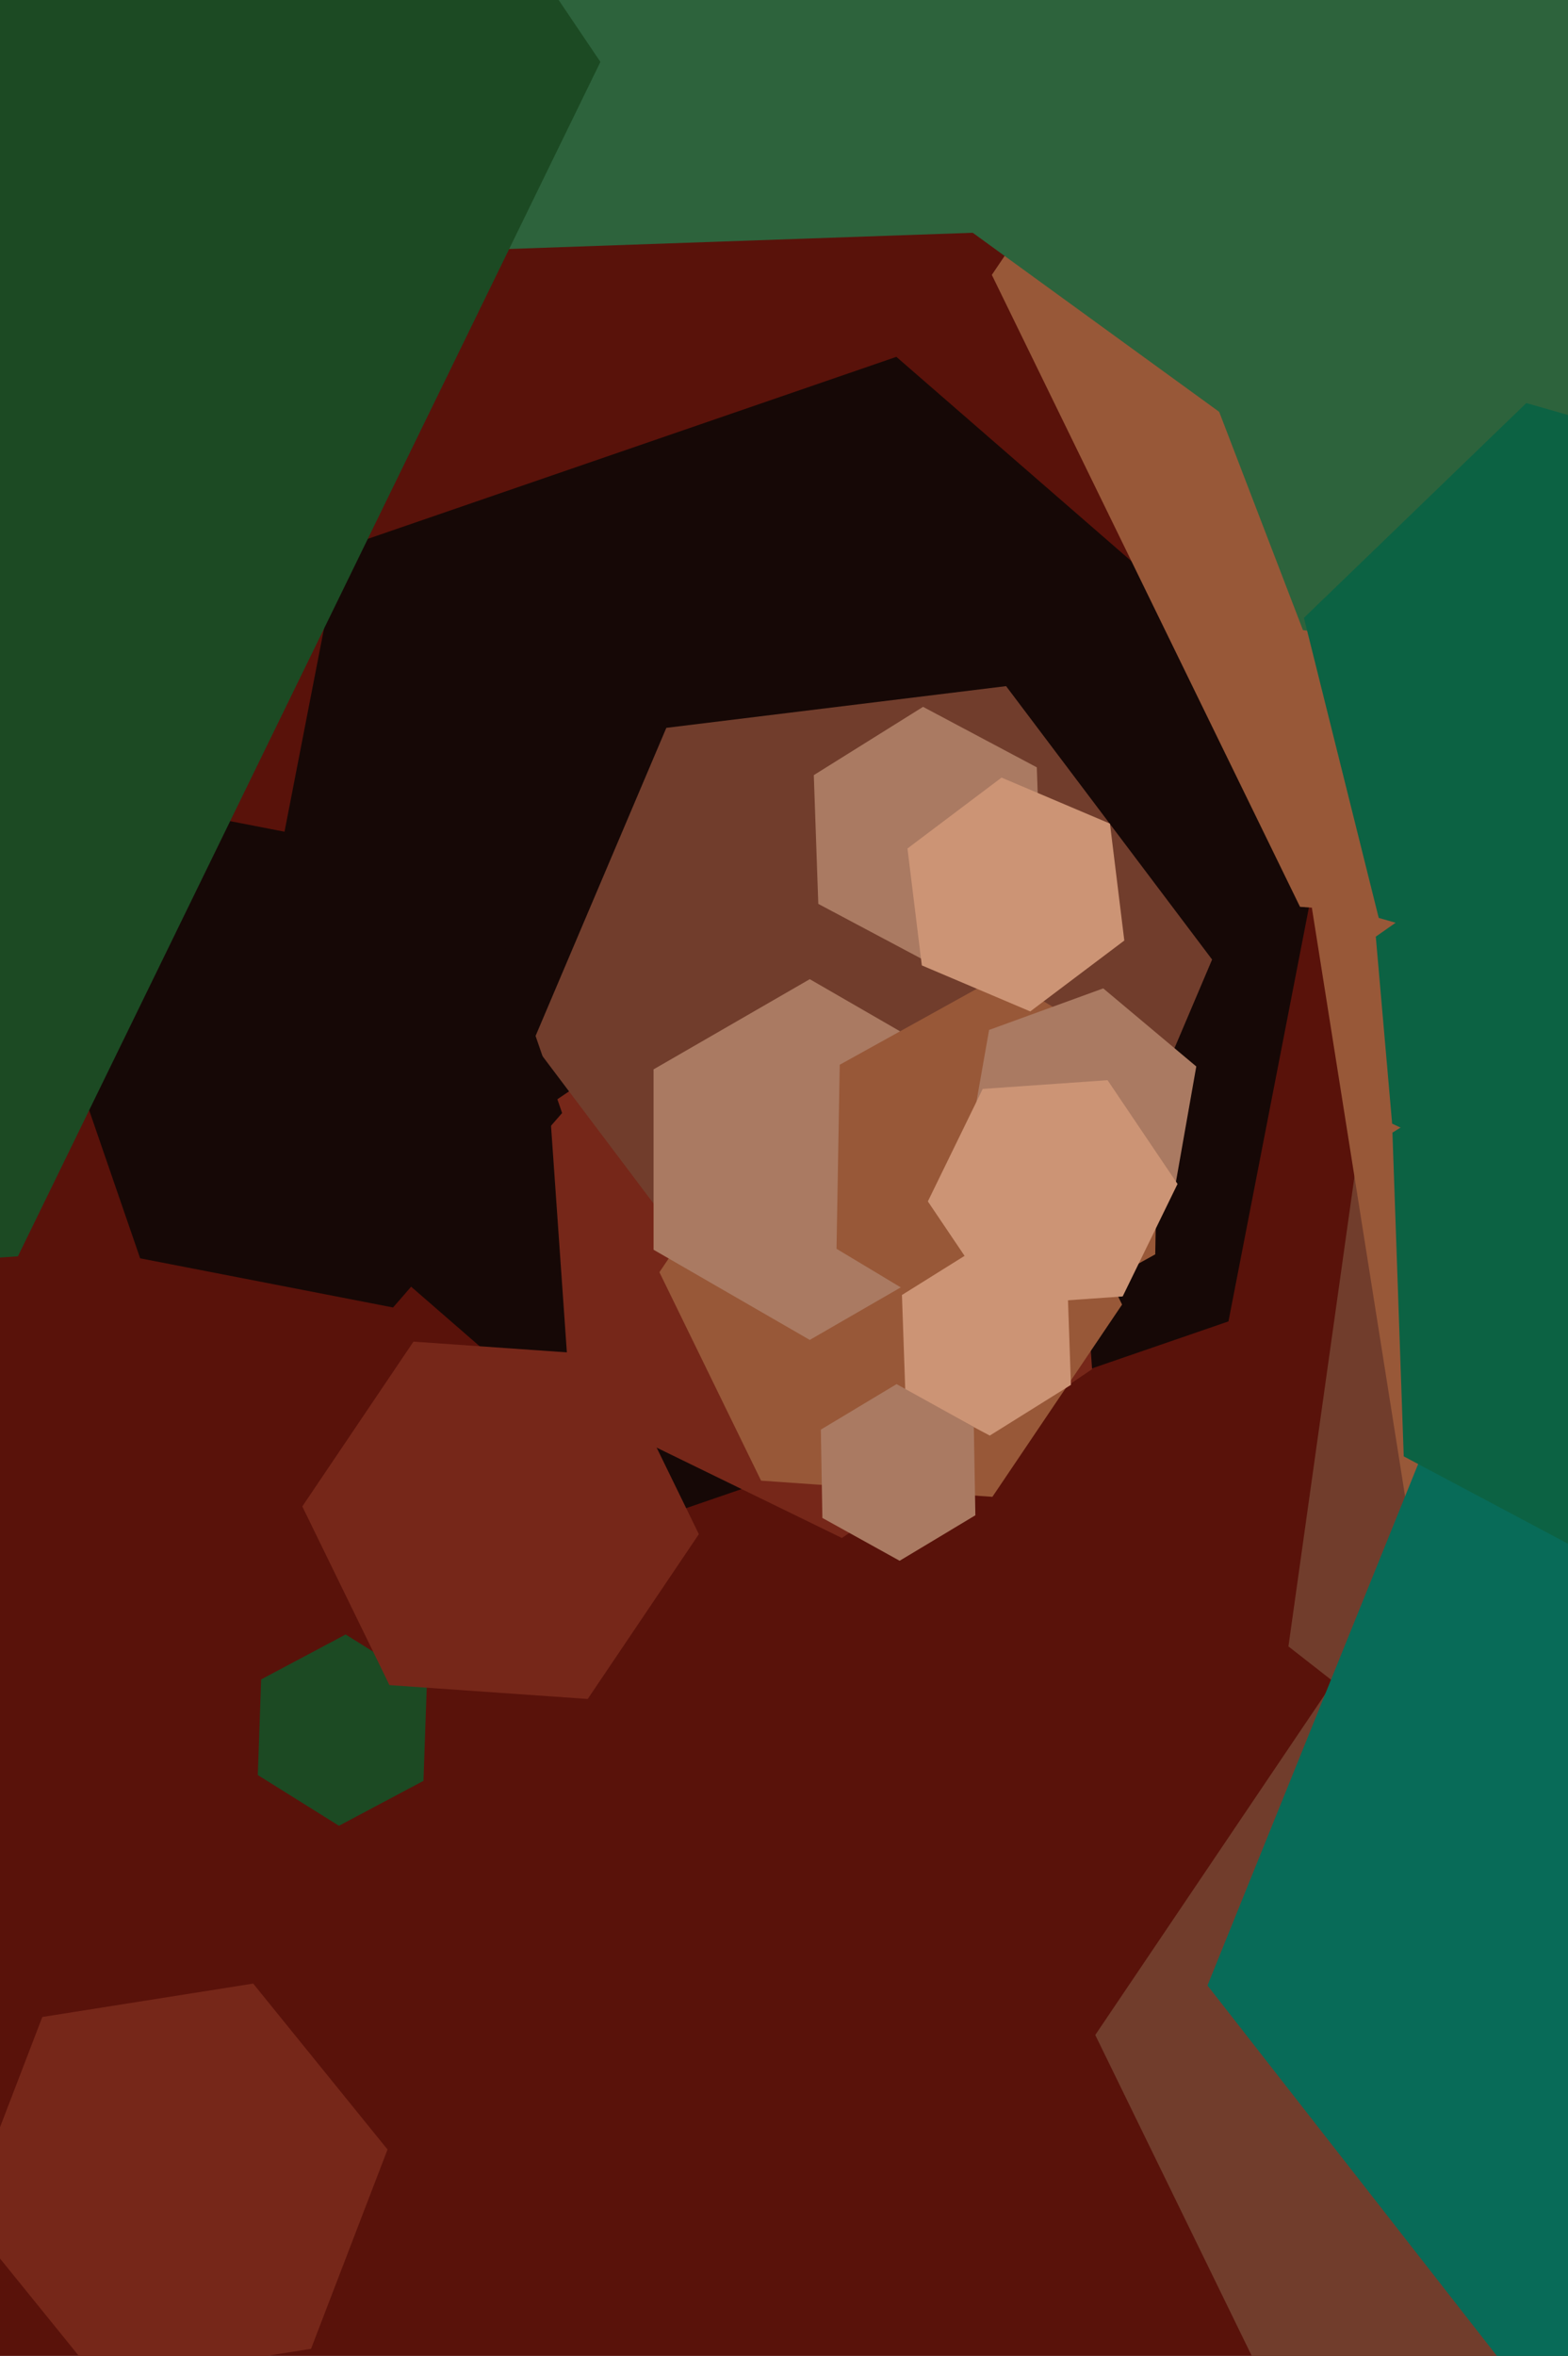 <svg xmlns="http://www.w3.org/2000/svg" width="426px" height="640px">
  <rect width="426" height="640" fill="rgb(89,18,10)"/>
  <polygon points="115.049,483.778 92.093,495.984 70.043,482.206 70.951,456.222 93.907,444.016 115.957,457.794" fill="rgb(28,74,35)"/>
  <polygon points="845.735,516.926 577.779,625.187 350.044,447.261 390.265,161.074 658.221,52.813 885.956,230.739" fill="rgb(113,61,44)"/>
  <polygon points="333.754,358.969 182.471,411.06 61.717,306.091 92.246,149.031 243.529,96.94 364.283,201.909" fill="rgb(22,8,6)"/>
  <polygon points="650.535,101.323 543.729,259.67 353.194,246.346 269.465,74.677 376.271,-83.67 566.806,-70.346" fill="rgb(152,88,56)"/>
  <polygon points="84.501,638.074 27.215,647.148 -9.286,602.073 11.499,547.926 68.785,538.852 105.286,583.927" fill="rgb(118,39,25)"/>
  <polygon points="861.602,369.268 646.332,543.59 387.731,444.322 344.398,170.732 559.668,-3.59 818.269,95.678" fill="rgb(152,88,56)"/>
  <polygon points="497.904,115.923 441.895,185.089 353.99,171.166 322.096,88.077 378.105,18.911 466.01,32.834" fill="rgb(45,99,60)"/>
  <polygon points="368.471,59.595 135.613,67.727 12.142,-129.868 121.529,-335.595 354.387,-343.727 477.858,-146.132" fill="rgb(45,99,60)"/>
  <polygon points="466.222,297.554 424.445,326.806 378.223,305.252 373.778,254.446 415.555,225.194 461.777,246.748" fill="rgb(12,98,67)"/>
  <polygon points="296.701,371.946 228.72,417.8 155.019,381.854 149.299,300.054 217.28,254.2 290.981,290.146" fill="rgb(118,39,25)"/>
  <polygon points="292.969,346.273 200.662,357.607 144.693,283.334 181.031,197.727 273.338,186.393 329.307,260.666" fill="rgb(113,61,44)"/>
  <polygon points="189.868,416.767 159.672,461.535 105.804,457.768 82.132,409.233 112.328,364.465 166.196,368.232" fill="rgb(118,39,25)"/>
  <polygon points="525.421,36.733 340.885,118.893 177.464,0.161 198.579,-200.733 383.115,-282.893 546.536,-164.161" fill="rgb(45,99,60)"/>
  <polygon points="152.714,302.357 106.79,355.186 38.076,341.83 15.286,275.643 61.21,222.814 129.924,236.17" fill="rgb(22,8,6)"/>
  <polygon points="760.435,585.184 630.702,777.52 399.267,761.337 297.565,552.816 427.298,360.48 658.733,376.663" fill="rgb(113,61,44)"/>
  <polygon points="304.847,354.395 269.617,406.624 206.771,402.229 179.153,345.605 214.383,293.376 277.229,297.771" fill="rgb(152,88,56)"/>
  <polygon points="262.435,339.5 220.0,364.0 177.565,339.5 177.565,290.5 220.0,266.0 262.435,290.5" fill="rgb(170,122,98)"/>
  <polygon points="282.903,243.432 253.221,261.979 222.318,245.547 221.097,210.568 250.779,192.021 281.682,208.453" fill="rgb(170,122,98)"/>
  <polygon points="4.869,341.283 -355.252,366.465 -557.121,67.182 -398.869,-257.283 -38.748,-282.465 163.121,16.818" fill="rgb(28,74,35)"/>
  <polygon points="313.858,340.752 270.127,364.992 227.269,339.24 228.142,289.248 271.873,265.008 314.731,290.76" fill="rgb(152,88,56)"/>
  <polygon points="319.279,322.212 288.27,333.499 262.99,312.287 268.721,279.788 299.73,268.501 325.01,289.713" fill="rgb(170,122,98)"/>
  <polygon points="290.957,376.206 268.907,389.984 245.951,377.778 245.043,351.794 267.093,338.016 290.049,350.222" fill="rgb(204,148,117)"/>
  <polygon points="666.905,676.27 457.958,705.636 328.053,539.366 407.095,343.73 616.042,314.364 745.947,480.634" fill="rgb(8,107,88)"/>
  <polygon points="305.013,352.187 271.095,354.559 252.083,326.372 266.987,295.813 300.905,293.441 319.917,321.628" fill="rgb(204,148,117)"/>
  <polygon points="515.746,214.154 455.321,272.505 374.575,249.351 354.254,167.846 414.679,109.495 495.425,132.649" fill="rgb(12,98,67)"/>
  <polygon points="533.699,390.313 459.071,436.946 381.372,395.633 378.301,307.687 452.929,261.054 530.628,302.367" fill="rgb(12,98,67)"/>
  <polygon points="305.456,255.503 279.9,274.761 250.444,262.258 246.544,230.497 272.1,211.239 301.556,223.742" fill="rgb(204,148,117)"/>
  <polygon points="264.991,411.635 244.419,423.996 223.428,412.361 223.009,388.365 243.581,376.004 264.572,387.639" fill="rgb(170,122,98)"/>
</svg>